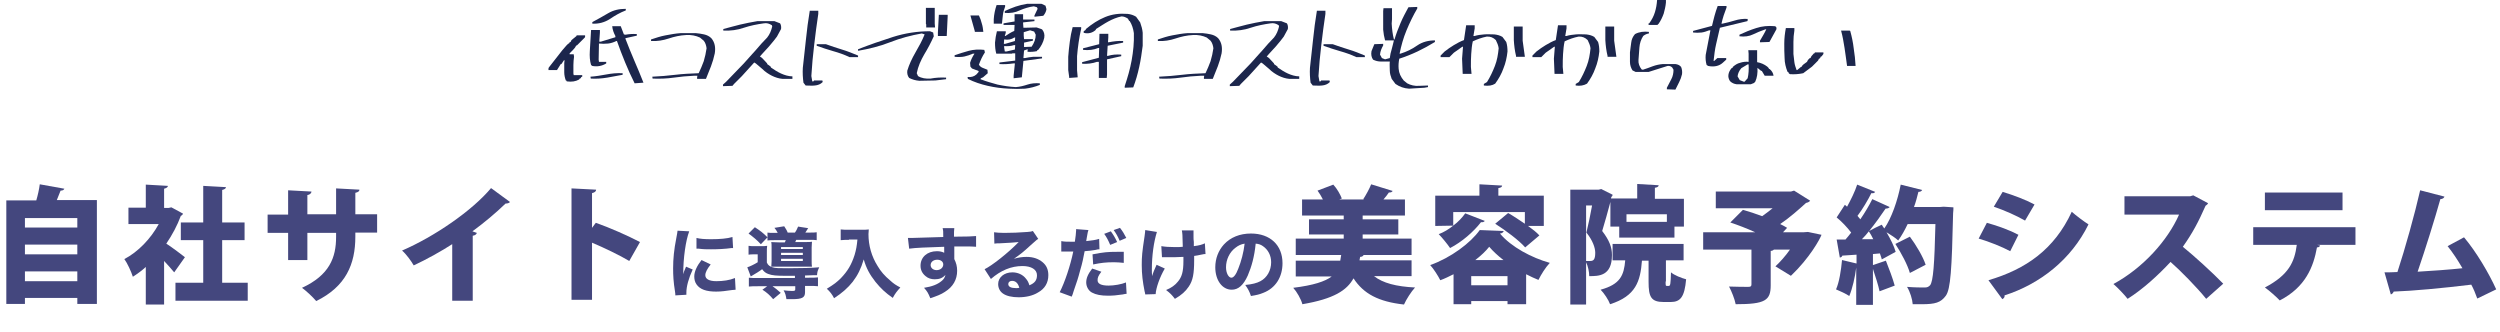 <?xml version="1.0" encoding="utf-8"?>
<!-- Generator: Adobe Illustrator 25.4.1, SVG Export Plug-In . SVG Version: 6.00 Build 0)  -->
<svg version="1.1" id="b" xmlns="http://www.w3.org/2000/svg" xmlns:xlink="http://www.w3.org/1999/xlink" x="0px" y="0px"
	 viewBox="0 0 792.2 105.3" style="enable-background:new 0 0 792.2 105.3;" xml:space="preserve">
<style type="text/css">
	.st0{fill:#1C264C;}
	.st1{fill:#44477E;}
</style>
<g id="c">
	<path class="st0" d="M179.7,25.8l-0.2-0.1v-0.2h-0.2c-0.3-0.8-0.5-1.7-0.5-2.6V20l0.1-0.9h-0.2l-0.8,1.2h-0.2l-1.2,1.9h-2.7v-0.5
		l0.1-0.3l4.3-5.5l1.3-1.5l0.6-0.6h0.2l0.2-0.4l0.3-0.1l0.3-0.6l1.6-1.3v-0.2h2.7v0.5l-0.1,0.2l-1.5,1.5l-1,1h-0.2l-0.4,0.7
		l-0.7,0.8l-1,1v0.3h1.3l0.1,0.8c-0.1,0.8-0.2,1.7-0.2,2.6v2.7l0.1,0.5h2.7v0.5l-0.3,0.1l-0.2,0.4l-0.3,0.1l-0.2,0.3
		C182.4,25.8,181.2,26,179.7,25.8L179.7,25.8z M201.1,26.4c-1.1-2.2-2.1-4.4-3-6.6s-1.8-4.5-2.6-6.8h-0.2c-0.8,0.4-1.7,0.7-2.6,0.8
		c-0.9,0.1-1.9,0.1-2.9,0l-0.1,5.1l0.1,0.7h2.3v0.5c-1.3,0.8-2.8,1.1-4.4,0.8l-0.4-0.3c-0.4-1.3-0.5-2.8-0.4-4.4l0.4-6.7h2.8v0.8
		l-0.2,2.9h0.5l4.6-1.4v-0.4c-0.5-0.9-0.9-2-1-3.1h2.7l1,2.6l0.5,0.1c1.1-0.2,2.3-0.3,3.6-0.2v0.5l-3.6,0.8v0.2
		c0.9,2.3,1.8,4.6,2.8,6.9s2,4.7,2.9,7L201.1,26.4L201.1,26.4z M187.2,24.9l-0.1-0.6c1.7-0.1,3.3-0.4,5-0.7c1.6-0.3,3.3-0.5,5.2-0.4
		v0.5c-1.6,0.3-3.3,0.6-4.9,0.9C190.6,24.9,188.9,25,187.2,24.9L187.2,24.9z M187.7,7.5V7c1.7-0.9,3.3-1.8,5-2.8s3.5-1.4,5.6-1.4
		v0.5c-1.8,0.7-3.4,1.6-5,2.7C191.6,7.1,189.7,7.6,187.7,7.5z"/>
	<path class="st0" d="M206.8,24.9l-0.1-0.6c2.4-0.1,4.8-0.3,7.3-0.6c2.4-0.3,4.9-0.4,7.4-0.5c0.6-1.2,1.1-2.5,1.6-3.8
		c0.4-1.3,0.7-2.7,0.9-4.1c-0.1-0.9-0.4-1.8-0.9-2.4l-1.2-1c-1.3-0.6-2.7-0.9-4.4-0.8c-1.9,0.1-3.7,0.5-5.5,1.1s-3.6,0.9-5.6,0.8
		v-0.5c1.5-0.5,3-1,4.6-1.3s3.2-0.6,4.8-0.7h4.8c0.9,0.1,1.8,0.2,2.6,0.4c0.9,0.2,1.7,0.6,2.3,1.2c1.1,1.3,1.4,2.9,1.1,4.8
		c-0.3,1.4-0.7,2.8-1.2,4.1c-0.5,1.3-1.1,2.7-1.6,4h-2.8v-0.5L221,24h-1.1c-2.2,0.1-4.3,0.3-6.4,0.6S209.1,25,206.8,24.9L206.8,24.9
		z"/>
	<path class="st0" d="M229.1,27.3v-0.5l1-0.9l5.6-5.8l2.6-2.9l1-1.1l2-2.3l1.8-1.9c0.8-1,1.3-2.2,1.6-3.5L244.6,8
		c-0.8-0.5-1.6-0.8-2.6-0.6c-2.1,0.3-4.2,0.7-6.3,1.4c-2,0.7-4.2,1-6.5,0.9V9.2c1.7-0.5,3.5-0.9,5.3-1.4c1.8-0.4,3.6-0.8,5.5-1.1
		h5.4l1.8,0.7c0.3,0.5,0.4,1.1,0.3,1.8l-1.3,2.4l-1,1.3l-1.5,1.8l-2.2,2.4l-0.7,0.8l0.6,0.4l0.4,0.4l1.3,1.4v0.2l1.1,0.8l0.1,0.3
		c1,0.7,2.1,1.4,3.2,1.9c1.1,0.5,2.4,0.9,3.6,0.9V25H248c-1.2-0.1-2.4-0.5-3.4-1s-2.1-1.2-3.1-2.2l-2-1.7l-0.5-0.3l-3.9,4.3
		l-2.5,2.5l-0.5,0.6L229.1,27.3L229.1,27.3z"/>
	<path class="st0" d="M255.3,27.1l-0.7-0.9c-0.2-1.5-0.3-3.1-0.2-4.7c0.3-3,0.7-6.1,1-9.1s0.7-6,1.2-9h2.7v1
		c-0.5,3.2-0.9,6.5-1.3,9.8s-0.7,6.6-0.9,9.9l0.3,1.7h0.2l0.3-0.1v-0.2h2.7l0.1,0.5c-0.7,0.7-1.5,1-2.5,1.1S256.4,27.1,255.3,27.1
		L255.3,27.1z M269.2,18.1c-1.7-0.8-3.4-1.4-5.2-1.9c-1.8-0.5-3.5-1.1-5.2-1.7V14h2.9c1.7,0.6,3.4,1.2,5.1,1.7
		c1.7,0.5,3.4,1.2,5.1,1.9v0.5C272.1,18.1,269.2,18.1,269.2,18.1z"/>
	<path class="st0" d="M291.3,25.6c-1.2-0.1-2.2-0.4-3.2-0.9c-0.5-0.6-0.7-1.4-0.6-2.3c0.6-2,1.5-3.9,2.6-5.8s2.1-3.7,2.9-5.7
		l-0.9-0.3c-3.4,0.6-6.8,1.5-10.1,2.8c-3.3,1.3-6.7,2.1-10.1,2.7v-0.5c3.6-1.4,7.3-2.7,11.1-3.9s7.7-1.8,11.7-1.8l1,0.4l0.2,1.2
		c-0.9,2-1.9,3.9-3,5.7c-1.1,1.9-2,3.9-2.4,6l0.4,0.9c1.1,0.7,2.5,0.9,4,0.8c1.6-0.3,3.2-0.4,4.9-0.3v0.5l-3.4,0.4L291.3,25.6
		L291.3,25.6z M293.5,8.7v-1l-0.1-0.1V2.5h2.8v5l0.1,1.2H293.5L293.5,8.7z M297.2,11.4v-1.1l0.3-5.6h2.8v0.5l-0.3,6.2H297.2
		L297.2,11.4z"/>
	<path class="st0" d="M319.7,28.1c-2.3-0.1-4.5-0.4-6.7-0.9s-4.3-1.2-6.3-2.2l-0.1-0.6c1.1,0.1,2-0.1,2.8-0.8l0.7-0.8v-0.3l-2.1-0.8
		l-0.5-0.6l-0.1-1.2c0.3-1,0.8-2,1.4-2.9h-0.5c-0.9,0.4-1.8,0.7-2.7,0.9c-0.9,0.2-2,0.2-3.1,0.1v-0.5c1.5-0.5,3-1,4.5-1.4
		s3.2-0.5,4.9-0.3l0.2,0.8c-0.8,1.2-1.4,2.5-1.9,3.9c0.3,0.5,0.7,0.8,1.2,1l1.5,0.6l0.1,1.1l-1.5,1.3l-0.7,0.3l-0.1,0.3
		c1.8,0.7,3.6,1.2,5.4,1.7c1.9,0.4,3.8,0.7,5.8,0.8c1.3-0.1,2.5-0.4,3.7-0.8s2.5-0.5,3.9-0.4v0.5c-1.5,0.6-3,1-4.7,1.2
		C323.1,28.2,321.4,28.2,319.7,28.1L319.7,28.1z M308.9,10.2V9.9l-1.4-5h2.7c0.4,0.8,0.7,1.7,0.9,2.5c0.3,0.9,0.4,1.8,0.5,2.7h-2.7
		V10.2z M314.9,7.5V6.1c0.1-1.6,0.4-3,0.9-4.5h2.7v0.5c-0.3,0.8-0.6,1.7-0.7,2.6s-0.2,1.8-0.3,2.8H314.9L314.9,7.5z M321.2,24.8V24
		l0.4-3.9h-0.5c-1.4,0.2-2.9,0.3-4.4,0.2v-0.5l5-0.6v-2.3h-0.9l-0.1,0.1h-5c-0.3-1.1-0.4-2.2-0.4-3.5c0.1-1.2,0.3-2.4,0.6-3.6h2.8
		v0.5l-0.3,1h0.2c0.9-0.6,1.8-1.2,2.8-1.6l0.1-1.9h-0.3H318V7.4l3.5-0.6V4.5h2.7v1.7h3.6v0.5l-3.6,0.4v0.3l0.1,1.4h0.3l3.9-0.1
		l1.7,0.6c0.6,0.7,0.9,1.6,0.7,2.7c-0.3,1.4-1,2.7-1.9,3.8l-0.3,0.1l-0.1,0.3c-0.9,0.2-2,0.3-3,0.2V16l0.2-0.3h-0.5l-0.8,0.3
		l-0.2,2.4h0.5c0.8-0.2,1.7-0.3,2.6-0.4c0.9,0,1.8,0,2.8,0v0.5l-5.9,0.8l-0.5,5.2L321.2,24.8L321.2,24.8z M321.6,13l0.1-1.1h-0.3
		c-0.9,0.6-1.9,0.8-3.2,0.6l-0.1,1.4h0.4L321.6,13L321.6,13z M321.6,15.7l0.1-1.4h-0.4c-0.9,0.3-2,0.4-3.1,0.3v0.5l0.2,1.2h0.6
		L321.6,15.7L321.6,15.7z M327.8,5.3V4.9l1-2.1l-0.2-0.5l-1-0.3c-1.6,0.2-3.1,0.7-4.5,1.3c-1.4,0.7-2.9,0.9-4.7,0.8V3.5
		c1.1-0.5,2.2-1,3.4-1.4c1.2-0.4,2.4-0.7,3.7-0.9h4.5l1.3,0.6l0.3,1.1c-0.1,0.8-0.5,1.5-1,2.1L327.8,5.3L327.8,5.3z M326.9,14.8
		c0.8-1.2,1.3-2.4,1.3-3.8l-0.5-1l-1.3-0.4l-2,0.6v1.1l0.1,1.1h2.8v0.5l-2.8,0.6v1.4L326.9,14.8L326.9,14.8L326.9,14.8z"/>
	<path class="st0" d="M338.8,24.7v-0.3l-0.3-2.2V18c0.1-1.6,0.3-3.2,0.5-4.8s0.5-3.1,0.9-4.6h2.7v0.5c-0.3,1.4-0.6,2.8-0.8,4.3
		c-0.2,1.5-0.4,2.9-0.5,4.4v4.5l0.2,2.2L338.8,24.7L338.8,24.7z M348.2,24.7v-5.1h-0.6c-1.4,0.5-3,0.7-4.7,0.6v-0.5l5.3-1.4l0.1-3.1
		H348c-1.4,0.6-3,0.8-4.8,0.6v-0.5l5.1-1.3l0.1-3.3h2.8v1.2l-0.1,1.5h0.2c1.5-0.3,3-0.5,4.6-0.4v0.5l-4.9,1l-0.2,3.2h0.3
		c1.3-0.4,2.7-0.5,4.2-0.4v0.5l-4.5,1v4.8l-0.1,1.1L348.2,24.7L348.2,24.7z M356.4,27.8v-0.5c0.9-2.7,1.7-5.4,2.2-8.2
		s0.8-5.6,0.7-8.6c-0.2-1.4-0.6-2.7-1.3-3.8l-0.2-0.1l-0.4-0.7c-0.6-0.4-1.3-0.7-2-0.7c-1.5,0.3-2.9,0.9-4.2,1.6
		c-1.3,0.7-2.6,1.6-3.9,2.4l-0.1,0.3c-1,0.9-2.3,1.3-3.8,0.9V9.9l0.6-0.4l0.1-0.3c1.9-1.6,3.9-2.9,6.1-3.8s4.5-1.2,7.1-1
		c1,0.1,1.9,0.4,2.7,0.9l1.3,1.8c0.4,1.1,0.7,2.2,0.8,3.3v4.1c-0.3,2.2-0.6,4.5-1.1,6.7c-0.5,2.3-1.1,4.4-1.9,6.5L356.4,27.8
		L356.4,27.8z"/>
	<path class="st0" d="M367.4,24.9l-0.1-0.6c2.4-0.1,4.8-0.3,7.3-0.6c2.4-0.3,4.9-0.4,7.4-0.5c0.6-1.2,1.1-2.5,1.6-3.8
		c0.4-1.3,0.7-2.7,0.9-4.1c-0.1-0.9-0.4-1.8-0.9-2.4l-1.2-1c-1.3-0.6-2.7-0.9-4.4-0.8c-1.9,0.1-3.7,0.5-5.5,1.1s-3.6,0.9-5.6,0.8
		v-0.5c1.5-0.5,3-1,4.6-1.3s3.2-0.6,4.8-0.7h4.8c0.9,0.1,1.8,0.2,2.6,0.4c0.9,0.2,1.7,0.6,2.3,1.2c1.1,1.3,1.4,2.9,1.1,4.8
		c-0.3,1.4-0.7,2.8-1.2,4.1c-0.5,1.3-1.1,2.7-1.6,4h-2.8v-0.5l0.1-0.5h-1.1c-2.2,0.1-4.3,0.3-6.4,0.6S369.7,25,367.4,24.9
		L367.4,24.9z"/>
	<path class="st0" d="M389.7,27.3v-0.5l1-0.9l5.6-5.8l2.6-2.9l1-1.1l2-2.3l1.8-1.9c0.8-1,1.3-2.2,1.6-3.5L405.2,8
		c-0.8-0.5-1.6-0.8-2.6-0.6c-2.1,0.3-4.2,0.7-6.3,1.4c-2,0.7-4.2,1-6.5,0.9V9.2c1.7-0.5,3.5-0.9,5.3-1.4c1.8-0.4,3.6-0.8,5.5-1.1
		h5.4l1.8,0.7c0.3,0.5,0.4,1.1,0.3,1.8l-1.3,2.4l-1,1.3l-1.5,1.8l-2.2,2.4l-0.7,0.8l0.6,0.4l0.4,0.4l1.3,1.4v0.2l1.1,0.8l0.1,0.3
		c1,0.7,2.1,1.4,3.2,1.9s2.4,0.9,3.6,0.9V25h-3.1c-1.2-0.1-2.4-0.5-3.4-1s-2.1-1.2-3.1-2.2l-2-1.7l-0.5-0.3l-3.9,4.3l-2.5,2.5
		l-0.5,0.6L389.7,27.3L389.7,27.3z"/>
	<path class="st0" d="M416,27.1l-0.7-0.9c-0.2-1.5-0.3-3.1-0.2-4.7c0.3-3,0.7-6.1,1-9.1s0.7-6,1.2-9h2.7v1c-0.5,3.2-0.9,6.5-1.3,9.8
		s-0.7,6.6-0.9,9.9l0.3,1.7h0.2l0.3-0.1v-0.2h2.7l0.1,0.5c-0.7,0.7-1.5,1-2.5,1.1S417,27.1,416,27.1L416,27.1z M429.8,18.1
		c-1.7-0.8-3.4-1.4-5.2-1.9c-1.8-0.5-3.5-1.1-5.2-1.7V14h2.9c1.7,0.6,3.4,1.2,5.1,1.7c1.7,0.5,3.4,1.2,5.1,1.9v0.5
		C432.7,18.1,429.8,18.1,429.8,18.1z"/>
	<path class="st0" d="M446.5,28.1c-1.6-0.1-3-0.6-4.3-1.5L441,25c-0.3-0.8-0.6-1.7-0.6-2.6s-0.1-1.9,0-2.9h-2.8
		c-0.9,0-1.7-0.2-2.5-0.6c-0.5-0.7-0.7-1.6-0.5-2.7l0.9-2.2l2.8-0.1v0.5c-0.5,0.9-0.9,1.8-1,2.9l0.6,1.1l1,0.4l1.5-0.4
		c0.1-0.9,0.3-1.9,0.6-2.8c0.2-0.9,0.5-1.8,0.7-2.8h-2.8c-0.3-1.1-0.5-2.2-0.6-3.4V3.5l0.1-0.9h2.7v3.5L441,7.5
		c0.1,1.8,0.3,3.4,0.7,5h0.2c0.5-1.8,1.2-3.5,1.9-5.2c0.7-1.7,1.6-3.3,2.5-5l2.8-0.1v0.5c-1.3,2.2-2.4,4.5-3.4,6.9s-1.7,4.9-2.2,7.4
		h0.3c1.9-0.6,3.6-1.4,5.3-2.6c1.6-1.1,3.5-1.6,5.6-1.6v0.5c-1.8,1.1-3.6,2.1-5.5,3s-3.9,1.7-5.8,2.3c-0.2,1-0.3,2.1-0.2,3.2
		c0.1,1.4,0.7,2.6,1.6,3.7l1.1,0.9c1.1,0.6,2.4,0.9,3.7,0.8l2.9-0.1v0.5l-1.1,0.2L446.5,28.1L446.5,28.1z"/>
	<path class="st0" d="M470.2,27.1v-0.5l1-0.6c1-1.6,1.8-3.3,2.5-5.1s1-3.6,1.2-5.6c-0.1-0.9-0.5-1.8-0.9-2.6
		c-0.8-0.8-1.8-1.2-2.9-1.1c-1.5,0.3-2.9,0.8-4.4,1.5c-0.3,1.3-0.4,2.6-0.5,4s-0.1,2.7-0.1,4.1l0.2,2.2h-2.8l-0.2-4.8l0.3-3.8h-0.2
		l-2.7,1.9l-1.4,1.4h-2.8v-0.5l1.3-1.3c0.9-0.7,1.9-1.4,2.9-2s2.1-1.2,3.2-1.6l0.7-4.7h2.7v1l-0.4,2.4h0.4c0.9-0.3,2-0.4,3-0.5
		s2.2,0,3.2,0c0.9,0.1,1.8,0.3,2.6,0.8l1.2,1.6c0.3,0.9,0.4,2,0.4,3c-0.2,1.9-0.6,3.7-1.3,5.4c-0.6,1.7-1.5,3.3-2.6,4.8
		C472.9,27.1,471.7,27.3,470.2,27.1L470.2,27.1z M480.4,18v-0.3c-0.4-1.6-0.6-3.3-0.7-5V8.4h2.8v4.5l0.7,5.1
		C483.2,18,480.4,18,480.4,18z"/>
	<path class="st0" d="M499.3,27.1v-0.5l1-0.6c1-1.6,1.8-3.3,2.5-5.1s1-3.6,1.2-5.6c-0.1-0.9-0.5-1.8-0.9-2.6
		c-0.8-0.8-1.8-1.2-2.9-1.1c-1.5,0.3-2.9,0.8-4.4,1.5c-0.3,1.3-0.4,2.6-0.5,4s-0.1,2.7-0.1,4.1l0.2,2.2h-2.8l-0.2-4.8l0.3-3.8h-0.2
		l-2.7,1.9l-1.4,1.4h-2.8v-0.5l1.3-1.3c0.9-0.7,1.9-1.4,2.9-2s2.1-1.2,3.2-1.6l0.7-4.7h2.7v1l-0.4,2.4h0.4c0.9-0.3,2-0.4,3-0.5
		s2.2,0,3.2,0c0.9,0.1,1.8,0.3,2.6,0.8l1.2,1.6c0.3,0.9,0.4,2,0.4,3c-0.2,1.9-0.6,3.7-1.3,5.4c-0.6,1.7-1.5,3.3-2.6,4.8
		C501.9,27.1,500.7,27.3,499.3,27.1L499.3,27.1z M509.4,18v-0.3c-0.4-1.6-0.6-3.3-0.7-5V8.4h2.8v4.5l0.7,5.1H509.4L509.4,18z"/>
	<path class="st0" d="M528.2,28.3v-0.5c0.5-0.9,0.9-1.8,1.4-2.7s0.7-2,0.7-3l-0.4-0.7c-0.4-0.4-0.9-0.6-1.5-0.5l-6,1.9h-4.1l-1-0.5
		c-0.5-0.8-0.8-1.7-0.8-2.7v-3c0.1-1.1,0.3-2.1,0.4-3.1s0.5-1.9,1.2-2.7c1.3-0.7,2.8-0.9,4.4-0.7v0.5c-0.7,0.1-1.3,0.4-1.8,0.8
		c-0.7,1.1-1.1,2.3-1.2,3.6c-0.1,1.3-0.2,2.7-0.3,4c-0.1,1.1,0.3,2.1,1,3l0.4,0.1c1-0.3,2-0.7,3.1-1.1s2.1-0.6,3.2-0.7h4
		c0.8,0.1,1.4,0.4,1.8,0.9c0.3,0.7,0.4,1.5,0.3,2.3c-0.2,0.9-0.5,1.7-0.9,2.5s-0.8,1.6-1.2,2.4L528.2,28.3L528.2,28.3z M522.4,7.9
		V7.4h0.2c0.8-1.1,1.4-2.2,1.8-3.5s0.6-2.5,0.7-3.9h2.8v0.8c-0.1,1.2-0.4,2.4-0.7,3.5c-0.4,1.1-0.9,2.2-1.6,3.2l-0.4,0.4H522.4
		L522.4,7.9z"/>
	<path class="st0" d="M541.3,20.9l-0.5-0.3c-0.3-1-0.4-2.1-0.3-3.2l1.5-7.8h-0.4c-0.8,0.3-1.6,0.6-2.4,0.7c-0.9,0.1-1.8,0.1-2.7,0
		V9.8l6-1.6c0.3-1.1,0.5-2.2,0.8-3.2s0.6-2.1,1-3.1h2.8v0.5c-0.3,0.8-0.6,1.6-0.9,2.5s-0.5,1.7-0.7,2.6h0.3c1.3-0.3,2.7-0.6,3.9-1
		c1.3-0.4,2.7-0.6,4.1-0.5v0.5l-0.1,0.2L545,8.8c-0.4,1.8-0.8,3.5-1.2,5.2s-0.6,3.5-0.8,5.3h0.2l1-0.9h2.8v0.5l-1.1,1
		C544.8,20.9,543.2,21.3,541.3,20.9L541.3,20.9z M550.3,26.7c-0.8-0.1-1.5-0.4-2.1-1c-0.4-0.6-0.6-1.3-0.5-2c0.1-0.8,0.5-1.5,1-2.1
		l0.3-0.1l0.1-0.3c0.7-0.6,1.4-1.1,2.3-1.3c0.9-0.3,1.8-0.4,2.7-0.3V17l-0.1-1.1h2.8v3.8c1.2,0.2,2.3,0.7,3.2,1.4l0.5,0.5v0.2
		l0.3,0.1c0.7,0.6,1.1,1.3,1.2,2.1h-2.8l-0.9-1.5l-0.3-0.1l-1.1-0.9c0.1,1.6-0.1,3.1-0.7,4.4l-0.4,0.4l-1,0.4L550.3,26.7L550.3,26.7
		z M552.9,25.8l0.9-1c0.3-1.3,0.4-2.8,0.3-4.4h-0.3l-2,1.2c-0.7,0.8-1.1,1.7-1.2,2.6l0.7,1.2l1.3,0.5
		C552.6,26,552.9,25.8,552.9,25.8z M557.7,13.4v-0.5c0.7-1.2,1.4-2.3,2-3.6h-0.3c-1.4,0.5-2.7,1-3.9,1.6s-2.7,0.8-4.3,0.6V11
		c1.7-0.8,3.4-1.5,5.3-2.1c1.8-0.6,3.8-0.8,5.9-0.6c0.5,0.1,0.6,0.5,0.5,1l-2.2,4L557.7,13.4L557.7,13.4z"/>
	<path class="st0" d="M567.2,23.5l-0.4-0.3V23l-0.4-0.3c-0.5-1.3-0.9-2.8-0.9-4.3c-0.1-1.5-0.1-3.1-0.1-4.6c0-1.7,0.2-3.3,0.5-4.9
		h2.7v0.8c-0.2,1.2-0.3,2.4-0.3,3.6s0,2.5,0,3.8c0.1,0.9,0.2,1.8,0.3,2.6s0.4,1.7,0.7,2.5h0.2l1.2-1h0.2l0.1-0.3l0.5-0.5l1.1-0.8
		l0.3-0.6l0.6-0.6h0.2l0.3-0.6l0.8-0.9h0.2l0.1-0.3h2.7v0.5l-0.6,0.8H577l-0.3,0.6l-0.3,0.1l-0.3,0.6l-1.9,1.9l-2.8,2.1
		C570,23.5,568.6,23.6,567.2,23.5L567.2,23.5z M585.3,20.9L585.3,20.9c-0.3-2-0.5-3.9-0.8-5.7c-0.3-1.9-0.6-3.7-1.1-5.5h2.7l0.2,0.1
		c0.5,1.8,0.9,3.7,1.1,5.5c0.3,1.9,0.5,3.7,0.6,5.6H585.3L585.3,20.9z"/>
</g>
<g>
	<g>
		<path class="st1" d="M20.4,59.8c-0.2,0.4-0.5,0.6-1.2,0.6c-0.4,1-0.8,2-1.2,3h12.7v32.9h-6.2v-1.9H7.9v1.9H2V63.5h9.5
			c0.5-1.7,0.9-3.5,1.1-5.1L20.4,59.8z M24.5,69.1H7.9v3h16.6V69.1z M24.5,77.5H7.9v3.1h16.6V77.5z M7.9,89.1h16.6V86H7.9V89.1z"/>
		<path class="st1" d="M58,67.7c-0.1,0.3-0.4,0.6-0.7,0.7c-1.1,3-2.7,6-4.6,8.8c2,1.3,5,3.6,5.9,4.3l-3.4,4.8c-0.8-1-2-2.3-3.2-3.6
			v13.8h-5.8V84.6c-1.3,1.2-2.7,2.2-4.1,3.1c-0.5-1.6-1.8-4.4-2.7-5.6c4.4-2.3,8.4-6.5,10.9-11.1h-9.6v-5.2h5.5v-7.3l7,0.4
			c0,0.4-0.4,0.7-1.2,0.9v6.1h1.4l0.9-0.2L58,67.7z M70.4,89.6h8.1v5.7H55.6v-5.7h8.8V76.1h-7.1v-5.6h7.1V58.9l7.2,0.4
			c0,0.4-0.4,0.7-1.2,0.9v10.3h7.1v5.6h-7.1V89.6z"/>
		<path class="st1" d="M119.5,73.7h-6.9V75c0,8.7-3,15.8-12.4,20.4c-1.1-1.3-3-3.1-4.5-4.2c8.7-4,10.8-9.6,10.8-16.1v-1.3h-9.1v8.6
			h-6.1v-8.6h-6.5v-5.8h6.5v-7.7l7.4,0.4c0,0.4-0.4,1-1.3,1.1v6.1h9.1v-8.2l7.4,0.4c0,0.5-0.4,0.8-1.3,1v6.8h6.9V73.7z"/>
		<path class="st1" d="M143.4,77.3c-3.2,2.1-8.4,5-12.3,6.8c-0.8-1.4-2.4-3.6-3.7-4.7c10.2-4.4,22.2-12.6,28.2-19.8l6,4.4
			c-0.2,0.3-0.7,0.5-1.4,0.5c-3.1,3-6.8,6.1-10.5,8.8l1.4,0.5c-0.1,0.4-0.5,0.8-1.3,0.9v20.6h-6.5V77.3z"/>
		<path class="st1" d="M199.4,82.7c-3-1.8-8-4.2-11.8-5.8V95h-6.5V59.7l7.8,0.4c0,0.5-0.4,0.9-1.3,1.1v11l1.2-1.6
			c4.3,1.5,10.2,4.1,14,6.1L199.4,82.7z"/>
		<path class="st1" d="M218.4,73.3c-1.1,2.9-1.9,8.4-1.9,13.6c0.3-1,0.3-1,0.4-1.2l0.5-1.2l2.1,0.9c-1.3,2.8-2,5.4-2,7.3
			c0,0.2,0,0.4,0,0.7l-3.5,0.2c0-0.4,0-0.6-0.1-1.2c-0.5-3.1-0.6-5.1-0.6-7.4c0-3,0.3-6,1-9.5c0.3-1.5,0.3-1.7,0.4-2.4L218.4,73.3z
			 M225.2,83.8c-1.1,1.4-1.7,2.5-1.7,3.4c0,1.2,1.2,1.9,3.5,1.9c2.1,0,4.2-0.3,5.9-1l0.2,3.7c-0.4,0-0.5,0.1-1.1,0.1
			c-2.1,0.3-3.4,0.5-5.1,0.5c-3.1,0-5.1-0.7-6.2-2.3c-0.5-0.7-0.7-1.6-0.7-2.5c0-1.5,0.8-3.3,2.3-5.2L225.2,83.8z M220.7,75.4
			c1.2,0.3,2.5,0.4,4.7,0.4c2.7,0,5.1-0.2,6.7-0.7l0.2,3.5c-0.2,0-0.2,0-0.5,0c-2,0.3-4.4,0.4-6.5,0.4c-1.5,0-2.4,0-3.9-0.2
			c-0.1,0-0.3,0-0.7,0L220.7,75.4z"/>
		<path class="st1" d="M249.3,87.4c-3.3,0-4.6-0.1-5.9-0.6c-0.8-0.3-1.3-0.7-1.9-1.5c-0.9,0.7-1.9,1.3-3.6,2.3l-1.1-2.9
			c0.7-0.2,2.2-0.9,3.3-1.6v-2.5h-1.3c-0.6,0-1,0-1.6,0.1v-2.8c0.6,0.1,1.1,0.1,2,0.1h2c0.8,0,1.3,0,1.9-0.1c-0.1,0.6-0.1,1-0.1,2.3
			v3c0.4,0.9,0.9,1.2,1.8,1.5c0.9,0.3,2,0.3,5,0.3c4.5,0,7.5-0.1,9.8-0.3c-0.5,1.1-0.6,1.3-0.7,2.5c-0.9,0-1.4,0-3.8,0.1v0.7h1
			c1.5,0,2.3,0,3.1-0.1v2.8c-0.8-0.1-1.6-0.1-3.1-0.1h-1v2c0,1.7-0.9,2.2-4.1,2.2c-0.4,0-0.9,0-1.8,0c-0.2-1.2-0.3-1.8-0.9-2.8
			c0.9,0.1,2,0.2,2.7,0.2c0.8,0,1-0.1,1-0.5v-1h-7.2c1,0.7,1.6,1.2,2.6,2.1l-2.4,2c-1.1-1.3-2-2.1-3.4-3l1.5-1.1h-2.7
			c-1.5,0-2.3,0-3.1,0.1V88c0.8,0.1,1.6,0.1,3,0.1h11.6v-0.7L249.3,87.4z M239.2,72c1.8,1.2,2.5,1.7,4,3.2l-2.1,2.2
			c-1.3-1.4-2.3-2.2-3.9-3.4L239.2,72z M246.4,73.7c-0.3-0.6-0.6-1-1-1.5l3.1-0.5c0.4,0.6,0.9,1.4,1.1,2h2.3c0.5-0.7,0.7-1.2,1-1.9
			l3.2,0.5c-0.1,0.1-0.1,0.2-0.2,0.3c-0.5,0.8-0.5,0.8-0.7,1.1h1.2c1.2,0,1.9,0,2.4-0.1v2.5c-0.5-0.1-1.3-0.1-2.4-0.1h-4.1
			c-0.2,0.4-0.2,0.4-0.3,0.7h3.2c1,0,1.7,0,2.1-0.1c0,0.6-0.1,1-0.1,1.8v4.2c0,0.9,0,1.4,0.1,1.9c-0.7,0-0.8,0-1.9,0h-8.8
			c-1.2,0-1.5,0-2.2,0c0-0.4,0.1-0.9,0.1-1.7v-4.3c0-0.8,0-1.4-0.1-1.8c0.5,0,1.2,0.1,2.3,0.1h2c0.1-0.3,0.2-0.4,0.3-0.7h-3.4
			c-1.1,0-1.9,0-2.4,0.1v-2.5c0.5,0.1,1.1,0.1,2.2,0.1H246.4z M247.5,78.9h6.9v-0.6h-6.9V78.9z M247.5,80.8h6.9v-0.7h-6.9V80.8z
			 M247.5,82.7h6.9V82h-6.9V82.7z"/>
		<path class="st1" d="M269,76c-0.8,0-1.6,0-2.6,0.1v-3.4c0.8,0.1,1.3,0.1,2.5,0.1h4.2c1,0,1.6,0,2.2-0.1c0,0.6-0.1,1-0.1,1.5
			c0,3.6,1,7.1,2.9,10.1c1,1.7,2.2,3.1,4,4.6c1.1,1,1.7,1.4,3.2,2.2c-1,1.1-1.6,1.8-2.4,3.3c-2.3-1.6-3.8-3-5.5-5.1
			c-1.8-2.3-2.9-4.3-3.7-7.1c-0.9,3-1.9,5-3.5,7.1c-1.5,1.9-3.3,3.5-5.9,5.2c-0.6-1.2-1.3-2.1-2.3-3c2.3-1.4,3.2-2.1,4.5-3.4
			c2.1-2.2,3.3-4.2,4.3-7.3c0.5-1.7,0.7-2.8,0.9-4.9H269z"/>
		<path class="st1" d="M287.7,75.4c0.6,0,0.8,0,1.3,0c0.5,0,3-0.1,9.9-0.3c0-1.8,0-2-0.2-2.8h3.7c-0.1,1-0.1,1.1-0.1,2.7
			c4.1,0,6-0.1,7-0.2l0,3.4c-1-0.1-1.6-0.1-4.2-0.1c-1.3,0-1.5,0-2.7,0l0,0.6v0.8l0,2c0,0.1,0,0.3,0,0.6c0.6,1.2,0.9,2.3,0.9,3.7
			c0,2.8-1.3,5.1-3.9,6.7c-1.2,0.8-2.5,1.3-4.6,2c-0.7-1.7-1-2.2-2-3.3c2.6-0.4,4.3-1.1,5.5-2.1c0.8-0.6,1.1-1.2,1.3-2
			c-0.9,1-1.9,1.4-3.4,1.4c-1.1,0-2.1-0.3-2.9-1c-1.1-0.9-1.6-2-1.6-3.3c0-2.7,2.1-4.6,5.2-4.6c1,0,1.7,0.2,2.3,0.5
			c0-0.1,0-0.1,0-0.4c0-0.1,0-0.1,0-1.5c-5.8,0.2-9,0.3-11.1,0.6L287.7,75.4z M294.9,84c0,0.9,0.8,1.6,1.9,1.6
			c1.2,0,2.1-0.8,2.1-1.8c0-0.9-0.8-1.5-1.9-1.5C295.8,82.3,294.9,83,294.9,84z"/>
		<path class="st1" d="M315,73.6c0.9,0.1,1.7,0.2,3.2,0.2c2.1,0,5.1-0.1,7.4-0.3c1-0.1,1.2-0.1,1.7-0.3l1.7,2.5
			c-0.5,0.3-0.5,0.3-2.4,2c-2.5,2.3-3.3,2.9-5.3,4.3c1.4-0.4,2.6-0.6,4-0.6c2.1,0,3.8,0.6,5.1,1.7c1.2,1,1.8,2.3,1.8,4.1
			c0,2.4-1.1,4.3-3.3,5.5c-1.6,1-3.8,1.5-6.1,1.5c-2.1,0-3.9-0.4-5-1.2c-1-0.7-1.5-1.8-1.5-3c0-2.1,1.9-3.7,4.5-3.7
			c1.7,0,3.3,0.7,4.3,2c0.5,0.6,0.8,1.1,1.1,2.1c1.7-0.7,2.4-1.6,2.4-3.2c0-1.8-1.8-2.9-4.6-2.9c-3.6,0-6.9,1.4-10,4.1l-2-3.1
			c2.3-1.1,7.4-5.1,10.8-8.6c-2,0.2-2.4,0.2-6,0.4c-0.8,0-1,0-1.7,0.1L315,73.6z M320.7,89c-0.7,0-1.2,0.4-1.2,1
			c0,0.9,0.9,1.3,2.5,1.3c0.4,0,0.5,0,1-0.1C322.6,89.7,321.8,89,320.7,89z"/>
		<path class="st1" d="M336.3,76.4c0.9,0.2,2,0.2,3.5,0.2c0.2,0,0.2,0,0.8,0c0.2-1.2,0.4-3,0.4-3.6c0-0.1,0-0.2,0-0.4l3.9,0.3
			c-0.2,0.6-0.2,0.6-0.5,2.3c-0.1,0.7-0.1,0.7-0.2,1.2c1.7-0.2,2.8-0.3,4.1-0.7l0.1,3.3c-0.5,0-0.5,0-1.3,0.2
			c-1.1,0.2-2.1,0.3-3.4,0.4c-0.4,2.1-0.7,3.7-1.4,6c-0.7,2.7-1,3.5-2.1,6.7c-0.2,0.7-0.4,1.3-0.6,1.7l-3.8-1.4
			c1.6-3.1,3.4-8.5,4.3-12.9h-0.7l-2.6,0c-0.2,0-0.2,0-0.5,0L336.3,76.4z M349,86.1c-1,1.3-1.2,1.9-1.2,2.7c0,1.1,1.1,1.7,3.5,1.7
			c1.7,0,4.1-0.4,5.5-1l0.2,3.6c-0.4,0-0.6,0.1-1.2,0.2c-2,0.3-3.2,0.4-4.7,0.4c-2.2,0-3.8-0.3-5.1-1c-1.1-0.6-1.8-1.9-1.8-3.2
			c0-1.3,0.5-2.6,1.9-4.4L349,86.1z M356.1,83.3c-1.2-0.1-1.9-0.2-3.1-0.2c-2.6,0-4.2,0.2-6.6,0.7l-0.2-3.2c3.6-0.7,4.9-0.8,7.7-0.8
			c0.6,0,0.7,0,2.2,0L356.1,83.3z M352,73.3c0.8,1.1,1.3,1.9,2,3.4l-2.2,0.9c-0.6-1.4-1.1-2.4-1.9-3.5L352,73.3z M354.9,72.2
			c0.8,1,1.4,2,2,3.2l-2.1,0.9c-0.6-1.4-1.1-2.3-1.9-3.4L354.9,72.2z"/>
		<path class="st1" d="M366.6,73.5c-1,3.2-1.6,7.5-1.6,11.9c0,0.6,0,1.5,0.1,2.1c0.3-1.2,0.7-2,1.4-3.6l2.6,1.2
			c-1.6,2.7-2.8,6.2-2.9,8.1l-3.3,0.1c0-0.4-0.1-0.5-0.2-1c-0.6-3-0.9-5.4-0.9-8.3c0-2.7,0.1-4,0.9-9.2c0.1-1,0.2-1.3,0.2-1.9
			L366.6,73.5z M368,78c1.2,0.2,2.5,0.3,4.4,0.3c0.9,0,1.7,0,2.4-0.1c-0.1-4.1-0.1-4.1-0.3-5.2l3.7,0c0,0.4,0,0.6,0,0.9
			c0,0.3,0,0.3,0,1.1c0,0.8,0,0.8,0.1,1.7c0,0.5,0,0.8,0,1.3c1.7-0.2,2.7-0.5,3.5-0.9l0.2,3.4c-0.4,0-0.4,0-1.4,0.2
			c-1,0.2-1.3,0.3-2.2,0.4c0,0.5,0,0.9,0,1.4c0,4.2-0.4,6.4-1.7,8.3c-1,1.5-2.3,2.7-4.4,3.9c-1-1.3-1.5-1.8-2.8-2.8
			c1.7-0.7,2.8-1.5,3.7-2.6c1.3-1.5,1.8-3.2,1.8-6.6c0-0.4,0-0.6,0-1.3c-1,0-1.7,0.1-2.7,0.1c-1,0-1.8,0-2.6,0c-0.8,0-0.9,0-1.2,0
			c-0.1,0-0.2,0-0.3,0L368,78z"/>
		<path class="st1" d="M395.4,87.3c-1.4,3.1-3,4.5-5.1,4.5c-3,0-5.2-3-5.2-7.1c0-2.8,1-5.3,2.7-7.2c2.1-2.3,5.1-3.5,8.6-3.5
			c6.1,0,10,3.7,10,9.4c0,4.4-2.2,7.9-6.1,9.4c-1.2,0.5-2.1,0.7-3.9,1c-0.5-1.5-0.9-2.2-1.8-3.5c2.2-0.2,3.7-0.6,4.8-1.2
			c2.1-1.1,3.4-3.4,3.4-6c0-2.2-1-4-2.6-5.1c-0.7-0.5-1.3-0.7-2.3-0.8C397.5,81.3,396.6,84.5,395.4,87.3z M391.5,78.5
			c-1.9,1.4-3,3.8-3,6.2c0,1.8,0.8,3.3,1.7,3.3c0.7,0,1.5-1,2.2-2.9c0.9-2.2,1.7-5.2,2-7.9C393.2,77.4,392.4,77.8,391.5,78.5z"/>
		<path class="st1" d="M447.4,87.5h-12c2.8,2.2,7,3.3,13,3.6c-1.2,1.3-2.8,3.8-3.5,5.4c-8.1-0.9-12.8-3.4-16-8.3
			c-2.1,3.8-6.2,6.5-16.2,8.2c-0.4-1.6-1.8-4-2.9-5.2c6.4-0.8,10.1-2,12.2-3.6h-11.4v-5h14.1c0.1-0.6,0.2-1.2,0.3-1.8h-14.4v-5.2
			h15.2v-1.3h-11v-4.8h11v-1.2h-13.2v-5.1h6.6c-0.5-1-1.1-2-1.7-2.8l5-1.9c1.2,1.3,2.2,3.1,2.7,4.4l-0.8,0.3h7.8l-0.2-0.1
			c0.9-1.4,1.9-3.2,2.5-4.7l6.8,2.1c-0.2,0.4-0.6,0.5-1.2,0.5c-0.4,0.6-1,1.4-1.7,2.2h6.8v5.1h-13.4v1.2h11.3v4.8h-11.3v1.3h15.5
			v5.2h-15.2c-0.1,0.3-0.5,0.6-1.1,0.6l-0.2,1.1h16.5V87.5z"/>
		<path class="st1" d="M460.6,86.9c-1.4,0.7-2.8,1.4-4.2,1.9c-0.7-1.4-2.1-3.6-3.2-4.8c6.5-2.3,12.8-7,15.7-11.1l7.6,0.3
			c-0.1,0.4-0.6,0.8-1.2,0.8c3.6,4.3,10.1,7.7,15.8,9.3c-1.4,1.5-2.7,3.6-3.6,5.4c-1.2-0.5-2.6-1.1-3.9-1.8v9.5h-5.9v-1h-11.5v1
			h-5.6V86.9z M460.5,71.5c1.6-1.2,2.9-2.6,3.8-3.9l6.2,2.4c-0.2,0.3-0.6,0.5-1.2,0.4c-2.4,3.1-6.1,6.3-9.8,8.2
			c-0.8-1.2-2.6-3.4-3.6-4.4C457.5,73.6,459,72.7,460.5,71.5l-5.7,0.1V62h14v-3.6l7.2,0.4c0,0.4-0.4,0.7-1.2,0.8V62h14.4v9.6h-5
			c1.4,1,2.7,2,3.6,3l-4.5,3.8c-1.9-2.2-6.2-5.4-9.5-7.5l4.1-3.4c1.6,0.9,3.5,2.2,5.3,3.4v-3.7h-22.7V71.5z M466.2,90.4h11.5v-2.9
			h-11.5V90.4z M476.4,82.4c-1.8-1.4-3.3-2.8-4.5-4.2c-1.1,1.4-2.6,2.8-4.4,4.2H476.4z"/>
		<path class="st1" d="M510.3,71.7V64c-0.8,3-1.8,6.6-2.6,9.2c2.3,3,3.1,5.2,3.1,7.6c0,6.7-4.2,6.7-7.2,6.7c0-1.3-0.4-3.2-1-4.4
			v13.4h-5V60.1h9l0.8-0.2l3.6,1.8c0,0.3-0.2,0.6-0.4,0.7l-0.1,0.5h8.3v-4.6l6.8,0.4c0,0.4-0.4,0.7-1.2,0.8V63h9.2v8.8h-3v3.5h-17.5
			v-3.5H510.3z M502.6,65.3v17.4c0.5,0,1,0,1.3,0c1,0,1.6-0.4,1.6-2.6c0-1.6-0.8-3.9-2.8-6.4c0.6-2.4,1.3-5.8,1.8-8.6H502.6z
			 M527.8,89.2c0,1.3,0,1.4,0.4,1.4h0.6c0.5,0,0.6-0.6,0.7-4.3c1,0.9,3.3,1.8,4.8,2.2c-0.5,5.6-1.8,7.2-4.9,7.2h-2.2
			c-4,0-4.8-1.6-4.8-6.4v-6.7h-2.1c-0.5,6.5-1.9,11.2-10.1,13.8c-0.5-1.4-1.9-3.5-3-4.6c6.2-1.7,7.4-4.5,7.8-9.3h-4v-5.2h22.5v5.2
			h-5.6V89.2z M528.2,67.9h-12.8v2.4h12.8V67.9z"/>
		<path class="st1" d="M572.9,73.5l4.3,0.9c-0.5,1.4-3.8,7.4-9.7,13l-4.9-3c1.5-1.4,3.2-3.3,4.6-5.3h-5.1c-0.2,0.2-0.5,0.4-1,0.4
			v10.9c0,4.8-1.7,6-11.1,6c-0.3-1.6-1.3-4.1-2.1-5.6c2.2,0.1,5.3,0.1,6.1,0.1c0.8,0,1-0.2,1-0.8V79.1h-15.3v-5.5h16.5
			c-2.6-1.2-5.5-2.3-7.9-3.1l4-4c1.8,0.5,4,1.2,6.1,2c1.1-0.8,2.2-1.6,3.3-2.5h-18v-5.3h23.8l1-0.3l5.1,3.2
			c-0.2,0.3-0.7,0.6-1.3,0.7c-2.2,2-5.1,4.6-8.2,6.7c0.8,0.4,1.6,0.8,2.2,1.2l-1.3,1.4h6.5L572.9,73.5z"/>
		<path class="st1" d="M615.9,65.5l3.1,0.2c0,0.4,0,1.2-0.1,1.9c-0.4,17.8-0.8,24-2.3,26.1c-1.6,2.2-3.4,2.7-7.6,2.7
			c-1,0-1.9,0-2.9,0c-0.1-1.5-0.8-3.9-1.8-5.5c2.4,0.2,4.6,0.2,5.6,0.2c0.8,0,1.2-0.2,1.7-0.7c1-1.2,1.4-6.7,1.7-19.4h-8.8
			c-0.9,1.9-1.9,3.7-3,5.2c-0.8-0.8-2.4-1.8-3.7-2.6c1.3,2.2,2.4,4.4,2.9,6.2l-4.4,2.4c-0.1-0.6-0.4-1.2-0.6-1.9l-2.2,0.2v3.5
			l4.1-1.4c1,2.5,2.2,5.7,2.8,7.9l-4.8,1.8c-0.4-1.9-1.3-4.7-2.1-7.1v11.4h-5.3V84.8h0c-0.4,3.1-1.2,6.6-2.2,9c-1-0.7-3-1.6-4.2-2.1
			c1-2.2,1.6-6,1.9-9.3l4.6,1.1v-2.8c-1.7,0.1-3.2,0.2-4.5,0.3c-0.1,0.4-0.5,0.6-0.8,0.6l-1-5.7h2.8c0.6-0.7,1.2-1.4,1.8-2.2
			c-1.2-1.6-3-3.5-4.6-4.8l2.6-4l0.7,0.6c1.2-2.2,2.5-4.8,3.2-7l5.7,2.3c-0.2,0.4-0.7,0.5-1.2,0.4c-1.1,2.2-2.8,5.1-4.4,7.2
			c0.3,0.4,0.6,0.7,0.9,1.1c1.5-2.2,2.8-4.4,3.8-6.4l5.5,2.5c-0.2,0.3-0.6,0.5-1.3,0.5c-1.4,2.1-3.2,4.6-5.2,7.1h0
			c1.3-0.7,2.6-1.4,4-2c0.2,0.4,0.5,0.8,0.8,1.2c2.3-3.3,4.2-8.8,5.2-13.9l6.8,1.7c-0.2,0.4-0.6,0.6-1.2,0.6
			c-0.4,1.6-0.8,3.2-1.4,4.8h8.1L615.9,65.5z M593.6,75.8c-0.4-0.9-0.9-1.7-1.4-2.5c-0.7,0.9-1.4,1.7-2.2,2.5L593.6,75.8z
			 M605.2,86.5c-0.7-2.5-2.7-6.3-4.6-9.2l4.6-2.3c2,2.7,4.2,6.4,5,8.9L605.2,86.5z"/>
		<path class="st1" d="M629.6,70.6c3.6,1,7.4,2.4,10,3.8l-2.6,5.2c-2.6-1.4-6.6-3-10-4L629.6,70.6z M630.1,88.8
			C642,85.3,651,79,656.5,67.1c1.2,1.1,4,3.2,5.3,4c-5.5,11.2-15.4,18.9-26.6,22.5c0.1,0.4-0.1,0.9-0.7,1.2L630.1,88.8z M634.6,60.8
			c3.6,1.1,7.3,2.5,10.1,4l-3,5.1c-2.8-1.6-6.4-3.2-9.9-4.4L634.6,60.8z"/>
		<path class="st1" d="M699.7,64.4c-0.2,0.4-0.5,0.6-0.8,0.8c-2.3,5.2-4.1,8.6-7.2,13c3.7,3,9.3,8.1,12.8,11.7l-5.4,4.8
			c-2.9-3.6-8.3-9.1-11.3-11.7c-3.9,4.2-8.7,8.6-13.6,11.7c-1-1.3-3.2-3.6-4.5-4.7c9.4-5.1,17.2-13.8,20.8-22h-17.3v-5.8h20.8l1-0.3
			L699.7,64.4z"/>
		<path class="st1" d="M746.4,77.6l-12.1,0l0.9,0.2c-0.1,0.3-0.4,0.6-1,0.6c-1.1,6.1-3.6,12.6-11.8,16.8c-0.9-1-3.4-3.2-4.7-4.1
			c7.6-4,9.4-8.1,10.1-13.5H714V72h32.4V77.6z M742.3,66.6h-24.6v-5.6h24.6V66.6z"/>
		<path class="st1" d="M785,94.6c-0.6-1.7-1.2-3.1-1.9-4.4c-8.9,1.1-18.7,2-24.6,2.2c-0.1,0.4-0.5,0.8-0.9,0.9l-2-7
			c1.2,0,2.6,0,4.1-0.1c2.4-7.3,5.5-18.4,7.2-25.9l7.7,2c-0.1,0.4-0.6,0.8-1.3,0.8c-1.8,6.4-4.6,15.4-7.2,23
			c3.8-0.2,10.6-0.7,14.2-1.1c-1.5-2.6-3.1-5-4.7-7l5.2-2.8c3.9,4.6,8,11.6,10.2,16.5L785,94.6z"/>
	</g>
</g>
</svg>
